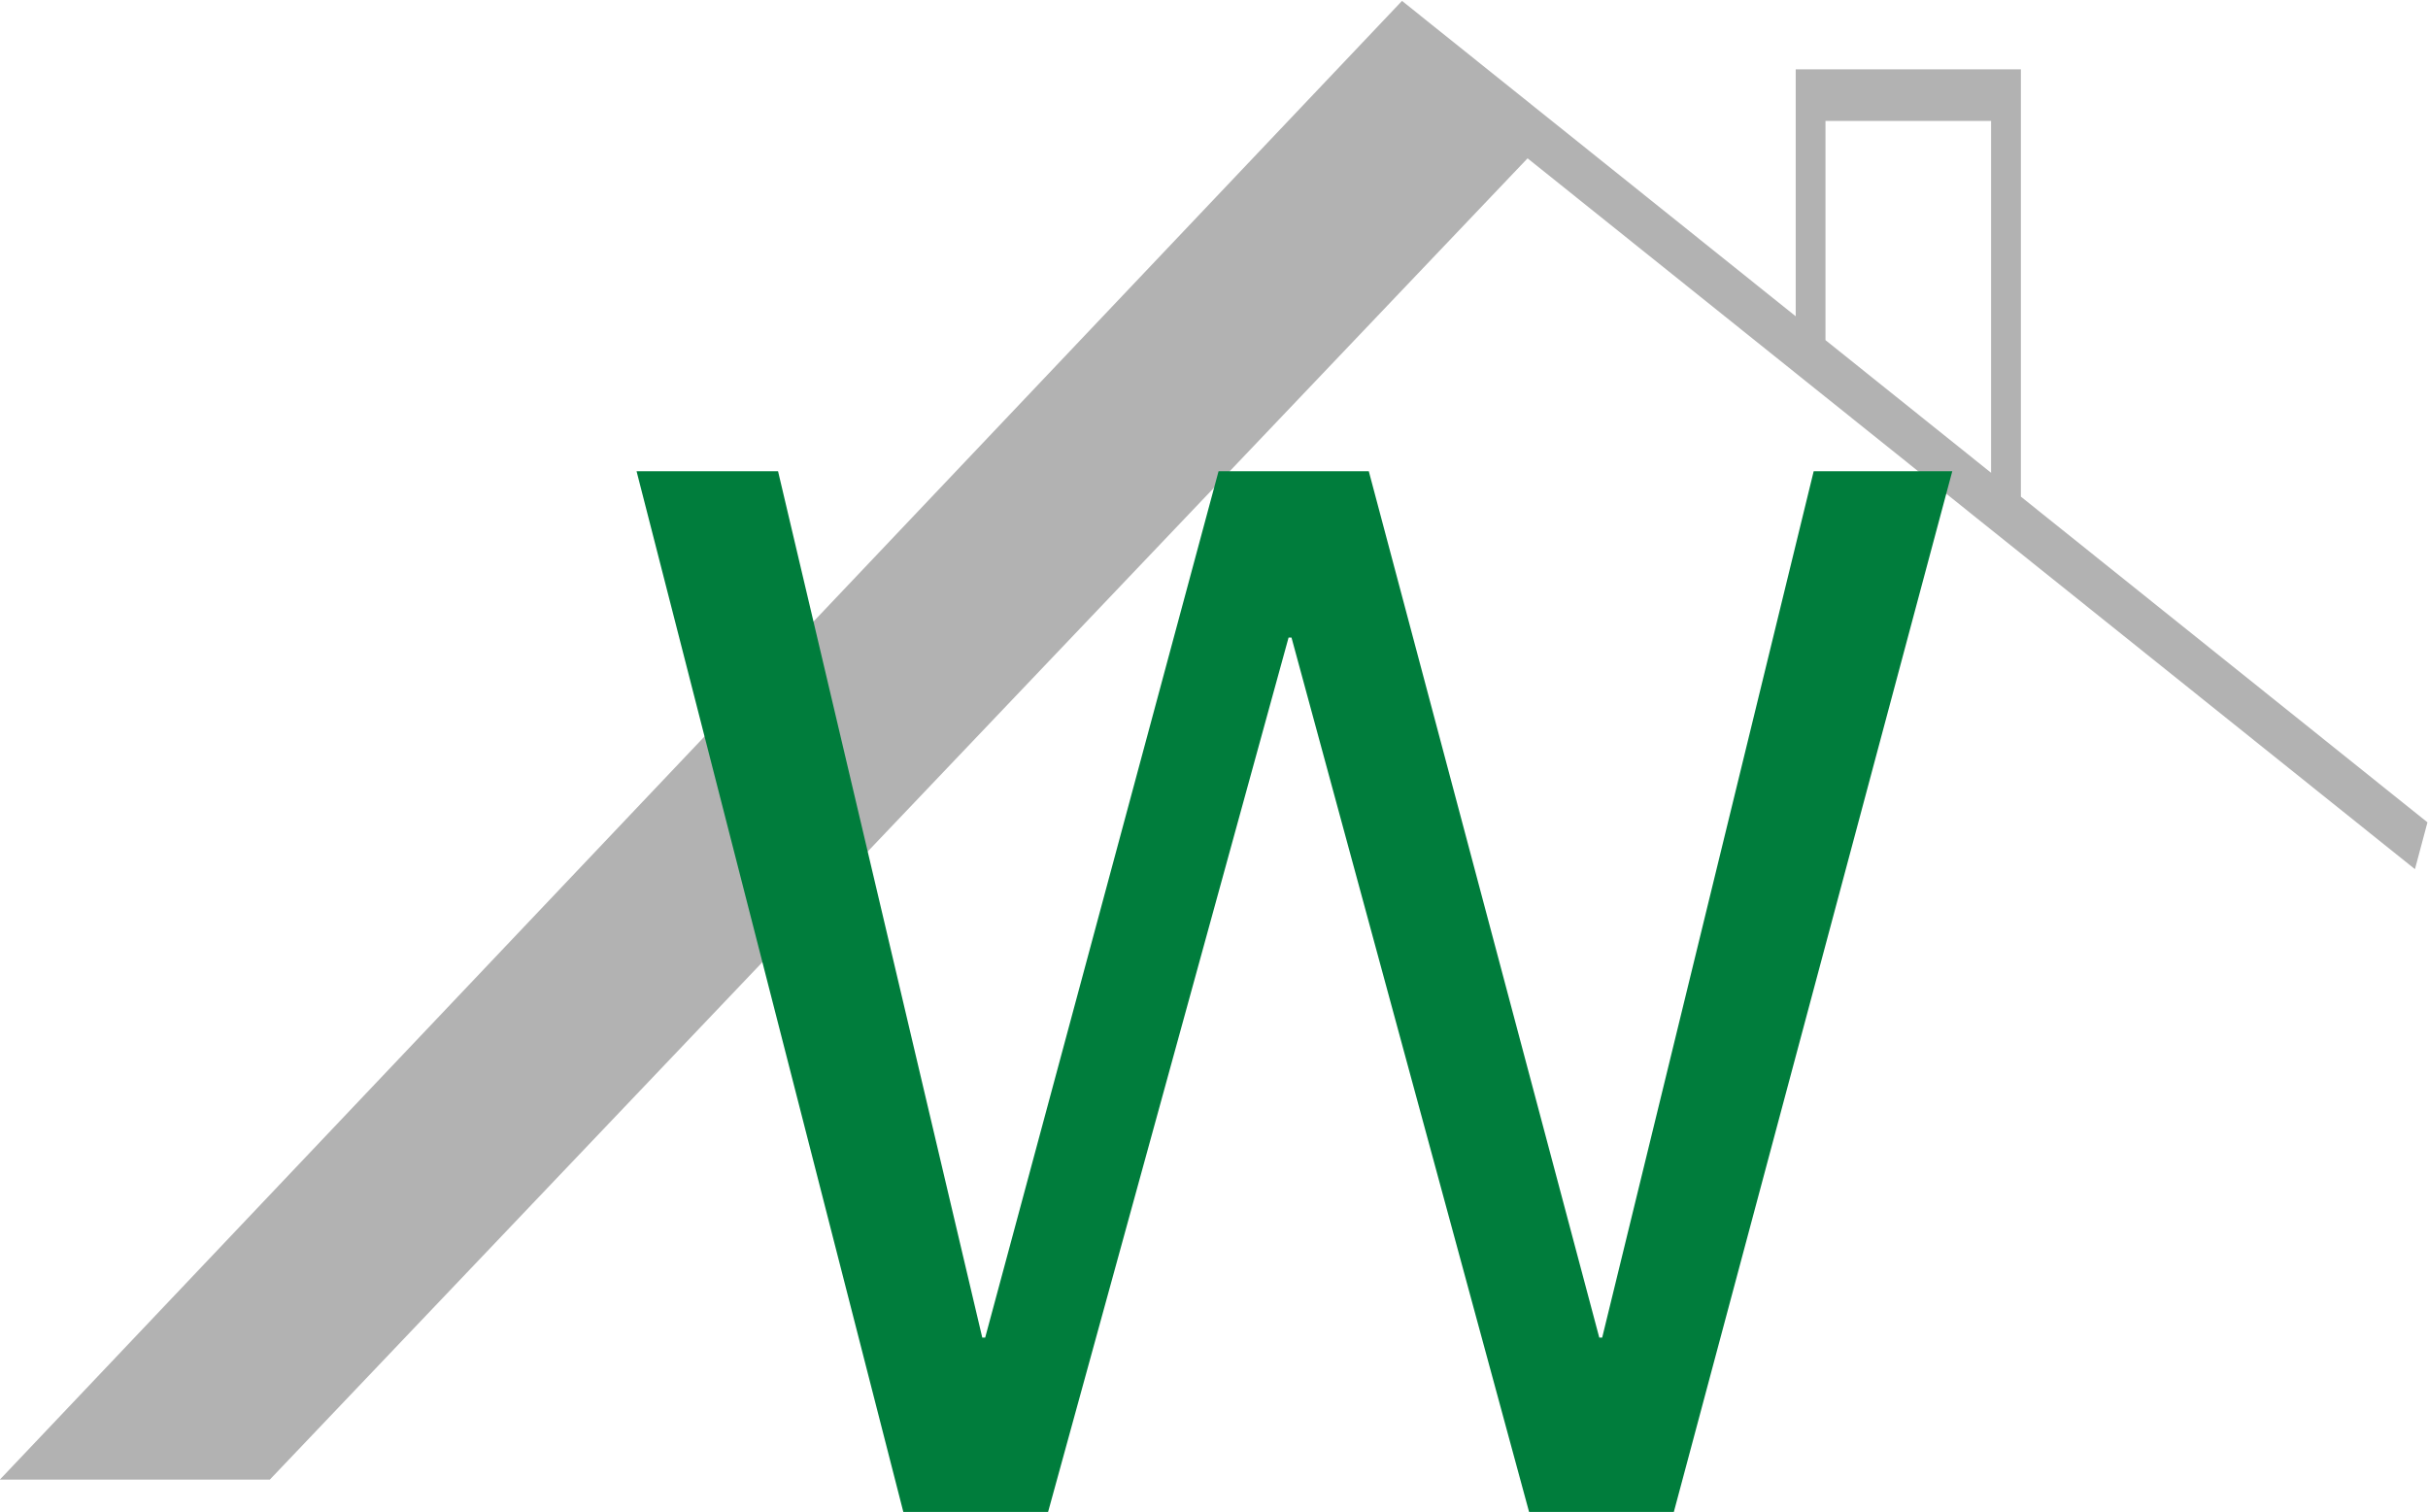 <?xml version="1.0" encoding="UTF-8" standalone="no"?>
<svg
   xmlns:dc="http://purl.org/dc/elements/1.1/"
   xmlns:cc="http://creativecommons.org/ns#"
   xmlns:rdf="http://www.w3.org/1999/02/22-rdf-syntax-ns#"
   xmlns:svg="http://www.w3.org/2000/svg"
   xmlns="http://www.w3.org/2000/svg"
   xmlns:sodipodi="http://sodipodi.sourceforge.net/DTD/sodipodi-0.dtd"
   xmlns:inkscape="http://www.inkscape.org/namespaces/inkscape"
   width="31.93mm"
   height="19.885mm"
   viewBox="0 0 31.93 19.885"
   version="1.1"
   id="svg8"
   inkscape:version="1.0.2 (e86c870879, 2021-01-15)"
   sodipodi:docname="favicon.svg">
  <defs
     id="defs2" />
  <sodipodi:namedview
     id="base"
     pagecolor="#ffffff"
     bordercolor="#666666"
     borderopacity="1.0"
     inkscape:pageopacity="0.0"
     inkscape:pageshadow="2"
     inkscape:zoom="0.98994949"
     inkscape:cx="-334.98848"
     inkscape:cy="124.33096"
     inkscape:document-units="mm"
     inkscape:current-layer="g18"
     inkscape:document-rotation="0"
     showgrid="false"
     fit-margin-top="0"
     fit-margin-left="0"
     fit-margin-right="0"
     fit-margin-bottom="0" />
  <g
     inkscape:label="Ebene 1"
     inkscape:groupmode="layer"
     id="layer1"
     transform="translate(-2.179,-12.089)">
    <g
       id="g18"
       inkscape:label="Logo_RGB"
       transform="matrix(0.171,0,0,-0.171,-6.311,92.048)">
      <path
         d="m 236.334,404.347 -31.268,25.05 v 32.866 H 187.748 V 443.271 L 157.471,467.528 49.638,353.796 h 20.763 l 96.726,101.623 22.036,-17.655 0.876,-0.702 v 3.2e-4 l 12.736,-10.203 v 0 l 2.291,-1.835 v 0 l 30.305,-24.279 0.962,3.602 m -46.295,37.089 v 16.859 h 12.736 v -27.063 z"
         style="fill:#b2b2b2;fill-opacity:1;fill-rule:nonzero;stroke:none;stroke-width:0.495"
         id="path84" />
      <path
         d="m 167.257,351.257 -18.286,67.305 h -0.224 L 130.238,351.257 H 119.133 L 98.604,431.351 h 10.881 l 15.705,-66.633 h 0.224 l 17.948,66.633 h 11.554 l 17.725,-66.633 h 0.224 l 16.265,66.633 h 10.658 l -21.426,-80.093 z"
         style="fill:#007d3c;fill-opacity:1;fill-rule:nonzero;stroke:none"
         id="path86" />
    </g>
  </g>
</svg>
